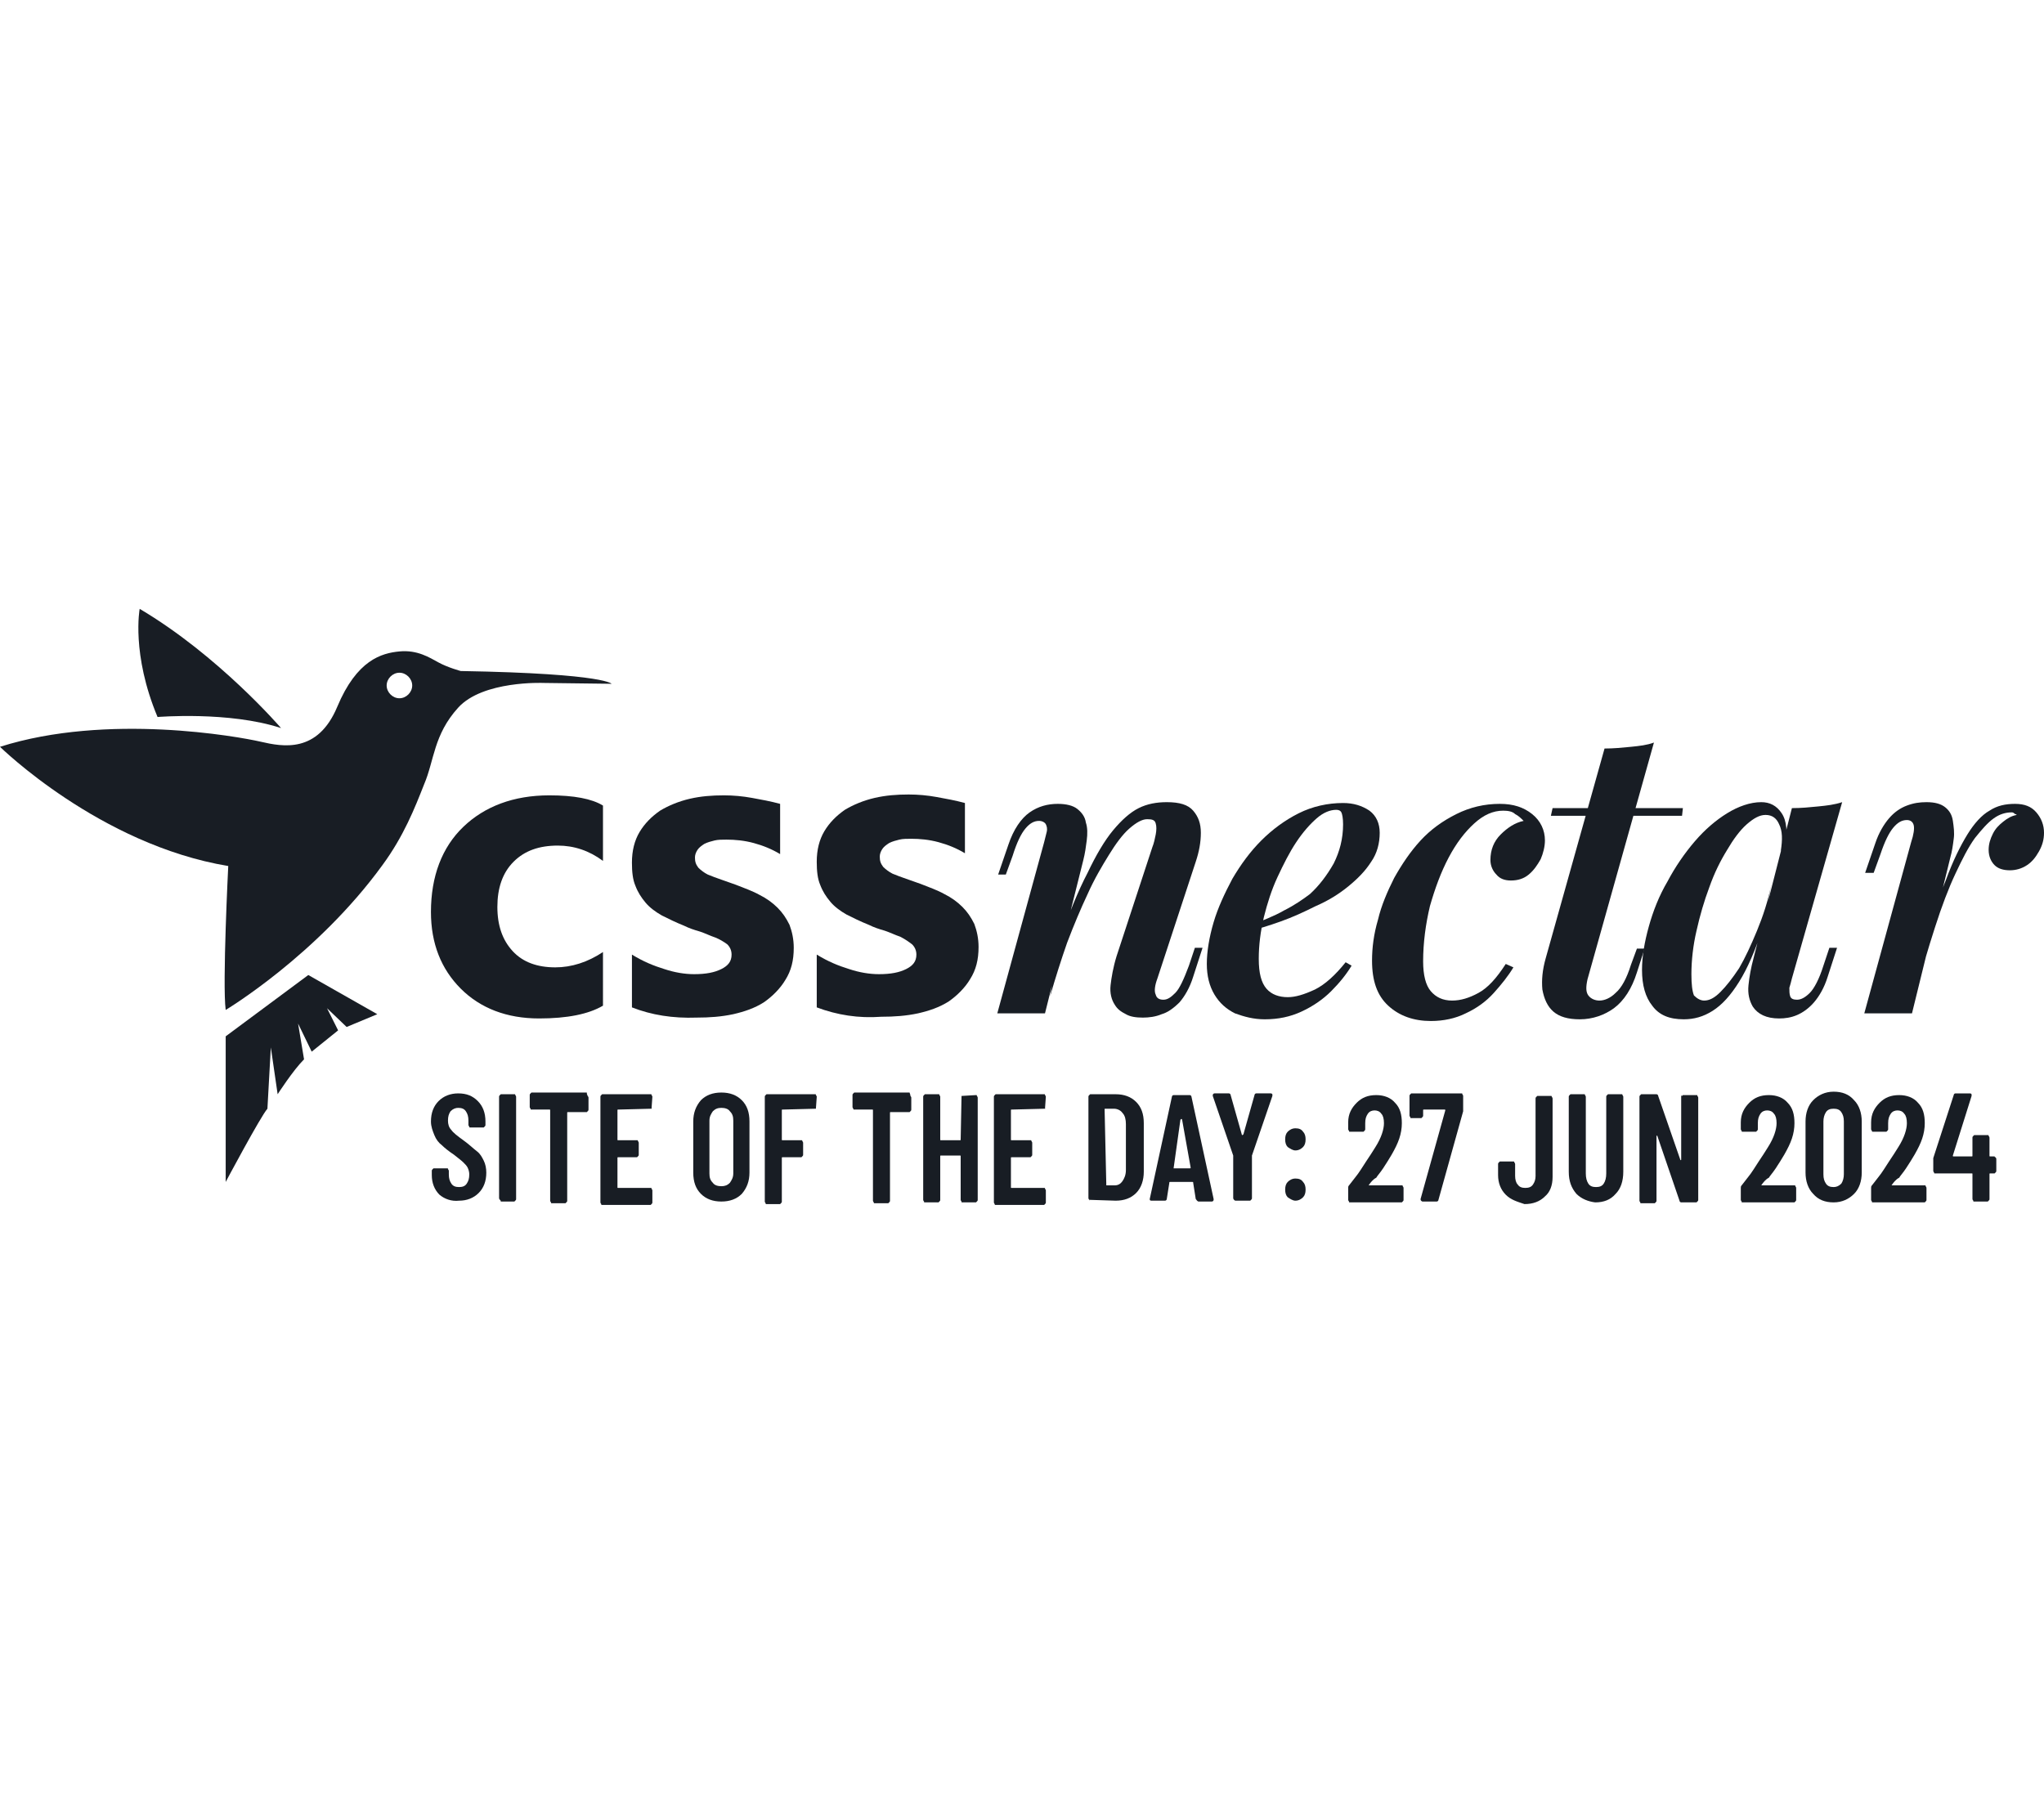 <svg xmlns="http://www.w3.org/2000/svg" viewBox="0 0 240 213" width="240px" height="213px" fill="#181D24">
<g>
	<path d="M18.5,84.2c0,0,8.4-0.7,14.5,1.3c0,0-7.3-8.5-16.6-14C16.4,71.5,15.4,76.8,18.5,84.2z"/>
</g>
<g>
	<path d="M36.2,114.5l-9.7,7.2v17.1c0,0,4.1-7.7,4.9-8.6l0.4-7.2l0.8,5.5c0,0,1.8-2.8,3.1-4.1l-0.7-4.2l1.6,3.3l3.1-2.5
		l-1.3-2.6l2.3,2.2l3.6-1.5L36.2,114.5z"/>
</g>
<g>
	<g>
		<path d="M54.1,78.8c0,0-1.5-0.4-2.6-1s-2.5-1.5-4.6-1.3s-5,1-7.3,6.5s-6.4,4.7-9,4.1s-18-3.4-30.6,0.6
			c0,0,11.7,11.5,26.8,14c0,0-0.7,13.9-0.3,16.9c0,0,10.7-6.4,18.4-17c2.5-3.4,3.8-6.7,4.9-9.5c1.2-2.8,1.1-5.8,4-9s10-2.9,10-2.9
			l8,0.1C71.9,80.4,71.6,79.1,54.1,78.8z M46.9,82c-0.8,0-1.5-0.7-1.5-1.5s0.7-1.5,1.5-1.5s1.5,0.7,1.5,1.5S47.7,82,46.9,82z"/>
	</g>
</g>
<path d="M122.7,119h-5.6l5.5-20.1c0.1-0.4,0.2-0.8,0.3-1.2c0.1-0.4,0-0.7-0.1-0.9c-0.1-0.2-0.4-0.4-0.8-0.4
	c-0.6,0-1.1,0.3-1.6,0.9s-1,1.6-1.5,3.2l-0.8,2.2h-0.9l1.2-3.5c0.6-1.8,1.5-3.1,2.5-3.8s2.1-1,3.3-1c1,0,1.8,0.2,2.3,0.6
	s0.9,0.9,1,1.6c0.2,0.6,0.2,1.3,0.1,2.1s-0.2,1.5-0.4,2.3L122.7,119z M124.4,110.5c1.1-3.2,2.2-5.9,3.3-8c1-2.1,2-3.8,3-5
	s2-2.1,3-2.6s2.1-0.7,3.3-0.7c1.5,0,2.5,0.3,3.1,1s0.9,1.5,0.9,2.6s-0.2,2.2-0.6,3.4l-4.5,13.7c-0.3,0.8-0.4,1.5-0.2,1.9
	c0.1,0.4,0.4,0.6,0.9,0.6s0.9-0.3,1.4-0.8s1-1.6,1.6-3.2l0.7-2.1h0.9l-1.1,3.4c-0.4,1.3-1,2.3-1.6,3c-0.7,0.7-1.4,1.2-2.1,1.4
	c-0.7,0.3-1.5,0.4-2.2,0.4c-0.8,0-1.5-0.1-2-0.4c-0.6-0.3-1-0.6-1.3-1.1c-0.4-0.6-0.6-1.4-0.5-2.3s0.3-2.1,0.7-3.4l4.2-12.8
	c0.2-0.5,0.3-1,0.4-1.5c0.1-0.5,0.1-1,0-1.3c-0.1-0.4-0.4-0.5-1-0.5s-1.3,0.4-2.1,1.1s-1.6,1.8-2.4,3.1c-0.8,1.3-1.7,2.8-2.5,4.6
	c-0.8,1.7-1.6,3.6-2.4,5.7c-0.7,2-1.4,4.2-2,6.3L124.4,110.5z"/>
<path d="M146.8,108.7c1.4-0.6,2.8-1.1,4-1.8c1.2-0.6,2.2-1.3,3-1.9c1.1-1,2-2.2,2.8-3.6c0.7-1.4,1.1-2.9,1.1-4.6
	c0-0.7-0.1-1.2-0.2-1.4c-0.1-0.2-0.3-0.3-0.6-0.3c-0.7,0-1.5,0.3-2.3,1s-1.6,1.6-2.4,2.8c-0.8,1.2-1.5,2.6-2.2,4.1s-1.2,3.1-1.6,4.7
	c-0.4,1.7-0.6,3.3-0.6,4.9c0,1.7,0.3,2.8,0.9,3.5c0.6,0.7,1.5,1,2.5,1c0.9,0,1.9-0.3,3.2-0.9c1.2-0.6,2.4-1.7,3.6-3.2l0.7,0.4
	c-0.6,1-1.4,2-2.4,3s-2.2,1.8-3.5,2.4s-2.7,0.9-4.3,0.9c-1.3,0-2.4-0.3-3.5-0.7c-1-0.5-1.8-1.2-2.4-2.2c-0.6-1-0.9-2.2-0.9-3.6
	c0-1.5,0.3-3.2,0.8-4.9c0.5-1.7,1.3-3.4,2.2-5.1c1-1.7,2.1-3.2,3.4-4.5c1.3-1.3,2.8-2.4,4.4-3.2c1.6-0.8,3.4-1.2,5.2-1.2
	c1.2,0,2.2,0.3,3.1,0.9c0.8,0.6,1.2,1.5,1.2,2.6c0,1.2-0.3,2.4-1,3.4c-0.7,1.1-1.6,2-2.7,2.9c-1.1,0.9-2.4,1.7-3.8,2.3
	c-1.4,0.7-2.7,1.3-4.1,1.8c-1.4,0.5-2.7,0.9-3.9,1.2L146.8,108.7z"/>
<path d="M176.5,95.2c-1.2,0-2.3,0.5-3.4,1.5c-1.1,1-2.1,2.3-3,4s-1.6,3.6-2.2,5.7c-0.5,2.1-0.8,4.3-0.8,6.5
	c0,1.6,0.3,2.8,0.9,3.5c0.6,0.7,1.4,1.1,2.5,1.1c1,0,2-0.3,3.1-0.9s2.1-1.7,3.2-3.4l0.9,0.4c-0.6,1-1.4,2-2.3,3
	c-0.9,1-2,1.8-3.3,2.4c-1.2,0.6-2.6,0.9-4.1,0.9c-2,0-3.7-0.6-5-1.8s-1.9-2.9-1.9-5.3c0-1.5,0.2-3.1,0.7-4.8
	c0.4-1.7,1.1-3.3,1.9-4.9c0.9-1.6,1.9-3.1,3.1-4.4c1.2-1.3,2.6-2.3,4.2-3.1c1.6-0.8,3.3-1.2,5.1-1.2c1.6,0,2.8,0.4,3.8,1.2
	c1,0.8,1.5,1.9,1.5,3.1c0,0.7-0.2,1.5-0.5,2.2c-0.4,0.7-0.8,1.3-1.4,1.8c-0.6,0.5-1.3,0.7-2.1,0.7c-0.7,0-1.3-0.2-1.7-0.7
	c-0.4-0.4-0.7-1-0.7-1.7c0-1.2,0.4-2.2,1.2-3s1.7-1.4,2.7-1.6c-0.3-0.3-0.6-0.6-1-0.8C177.6,95.3,177.1,95.2,176.5,95.2z"/>
<path d="M186.4,115c-0.2,0.9-0.2,1.5,0.1,1.9s0.8,0.6,1.3,0.6c0.6,0,1.3-0.3,1.9-0.9c0.7-0.6,1.3-1.7,1.8-3.3l0.7-1.9
	h0.9l-0.9,2.8c-0.6,1.9-1.5,3.3-2.7,4.2c-1.1,0.8-2.5,1.3-4,1.3c-1.4,0-2.4-0.3-3.1-0.9c-0.7-0.6-1.1-1.5-1.3-2.6
	c-0.1-1.1,0-2.3,0.4-3.7l6.9-24.6c1.1,0,2.1-0.1,3.1-0.2s1.9-0.2,2.7-0.5L186.4,115z M197.6,94.9l-0.1,0.9h-15.4l0.2-0.9H197.6z"/>
<path d="M200.1,117.5c0.6,0,1.2-0.3,1.9-1s1.4-1.6,2.2-2.8c0.7-1.2,1.4-2.7,2.1-4.4c0.7-1.7,1.3-3.5,1.7-5.5l-1,5.1
	c-0.9,2.7-1.8,4.8-2.8,6.4s-2,2.7-3.1,3.4s-2.2,1-3.4,1c-1.7,0-2.9-0.5-3.7-1.6c-0.8-1-1.2-2.4-1.2-4.2c0-1.6,0.3-3.3,0.8-5.1
	c0.5-1.8,1.2-3.6,2.2-5.3c0.9-1.7,2-3.3,3.2-4.7s2.5-2.5,3.8-3.3s2.7-1.3,4-1.3c1,0,1.8,0.4,2.4,1.3c0.6,0.9,0.7,2.2,0.4,4.1
	l-0.5,0.3c0.2-1.3,0.2-2.3-0.2-3.1c-0.3-0.7-0.8-1.1-1.6-1.1c-0.7,0-1.4,0.4-2.2,1.1s-1.6,1.8-2.3,3c-0.8,1.3-1.5,2.7-2.1,4.4
	c-0.6,1.6-1.1,3.3-1.5,5.1c-0.4,1.7-0.6,3.5-0.6,5.1c0,1.2,0.1,2,0.3,2.5C199.3,117.3,199.7,117.5,200.1,117.5z M210.4,94.9
	c1.1,0,2.1-0.1,3.1-0.2s1.9-0.2,2.8-0.5l-5.9,20.7c-0.1,0.4-0.2,0.8-0.3,1.1c0,0.4,0,0.7,0.1,1s0.4,0.4,0.8,0.4c0.5,0,1-0.3,1.5-0.8
	s1.1-1.6,1.6-3.2l0.7-2.1h0.9l-1.1,3.4c-0.4,1.3-1,2.3-1.6,3s-1.3,1.2-2,1.5s-1.4,0.4-2.1,0.4c-1.5,0-2.5-0.5-3.1-1.4
	c-0.4-0.7-0.6-1.5-0.5-2.5s0.3-2.1,0.6-3.2L210.4,94.9z"/>
<path d="M224.5,119h-5.6l5.5-20.1c0.3-0.9,0.4-1.6,0.3-2c-0.1-0.4-0.4-0.6-0.8-0.6c-0.6,0-1.1,0.3-1.6,0.9
	s-1,1.6-1.5,3.1l-0.8,2.2h-1l1.2-3.5c0.4-1.2,1-2.2,1.6-2.9c0.6-0.7,1.3-1.2,2.1-1.5s1.5-0.4,2.3-0.4c1,0,1.7,0.2,2.2,0.6
	s0.8,0.9,0.9,1.6c0.1,0.7,0.2,1.4,0.1,2.1c-0.1,0.8-0.2,1.5-0.4,2.2L224.5,119z M236.2,95.4c-0.7,0-1.4,0.2-2.1,0.7
	c-0.7,0.5-1.4,1.3-2.2,2.3c-0.8,1.1-1.5,2.5-2.3,4.2s-1.6,3.8-2.4,6.3c-0.8,2.5-1.7,5.4-2.5,8.8l1.1-6.2c0.9-3.3,1.8-6,2.7-8.2
	c0.8-2.2,1.7-4,2.5-5.3s1.7-2.3,2.6-2.8c0.9-0.6,1.9-0.8,3-0.8s1.9,0.3,2.5,1s0.9,1.5,0.9,2.4c0,0.8-0.2,1.5-0.6,2.2
	c-0.4,0.7-0.8,1.2-1.4,1.6c-0.6,0.4-1.3,0.6-2,0.6c-0.8,0-1.4-0.2-1.8-0.6c-0.4-0.4-0.7-1-0.7-1.8c0-0.7,0.2-1.3,0.5-1.9
	s0.7-1,1.2-1.4s1-0.7,1.6-0.8c-0.1-0.1-0.1-0.1-0.2-0.1C236.4,95.4,236.3,95.4,236.2,95.4z"/>
<path d="M70.8,118.1c-1.7,1-4.2,1.5-7.5,1.5c-3.8,0-6.9-1.2-9.2-3.5s-3.5-5.3-3.5-9c0-4.2,1.3-7.6,3.8-10
	s5.9-3.7,10.1-3.7c2.9,0,5,0.4,6.3,1.2v6.5c-1.6-1.2-3.4-1.8-5.3-1.8c-2.2,0-3.9,0.6-5.2,1.9s-1.9,3.1-1.9,5.3s0.6,3.9,1.8,5.2
	c1.2,1.3,2.9,1.9,5,1.9c1.9,0,3.8-0.6,5.6-1.8C70.8,111.8,70.8,118.1,70.8,118.1z"/>
<path d="M74.2,118.3v-6.2c1.3,0.8,2.5,1.3,3.8,1.7c1.2,0.4,2.4,0.6,3.5,0.6c1.4,0,2.4-0.2,3.2-0.6
	c0.8-0.4,1.2-0.9,1.2-1.7c0-0.5-0.2-0.9-0.5-1.2c-0.4-0.3-0.9-0.6-1.4-0.8c-0.6-0.2-1.2-0.5-1.8-0.7c-0.7-0.2-1.3-0.4-1.9-0.7
	c-1-0.4-1.8-0.8-2.6-1.2c-0.7-0.4-1.4-0.9-1.9-1.5s-0.9-1.2-1.2-2c-0.3-0.7-0.4-1.6-0.4-2.7c0-1.4,0.3-2.6,0.9-3.6s1.4-1.8,2.4-2.5
	c1-0.6,2.2-1.1,3.5-1.4s2.6-0.4,4-0.4c1.1,0,2.2,0.1,3.3,0.3c1.1,0.2,2.2,0.4,3.3,0.7v5.9c-1-0.6-2-1-3.1-1.3s-2.2-0.4-3.2-0.4
	c-0.5,0-1,0-1.4,0.1s-0.8,0.2-1.2,0.4c-0.3,0.2-0.6,0.4-0.8,0.7c-0.2,0.3-0.3,0.6-0.3,0.9c0,0.5,0.1,0.8,0.4,1.2
	c0.3,0.3,0.7,0.6,1.1,0.8c0.5,0.2,1,0.4,1.6,0.6s1.1,0.4,1.7,0.6c1,0.4,1.9,0.7,2.8,1.2c0.8,0.4,1.5,0.9,2.1,1.5s1,1.2,1.4,2
	c0.3,0.8,0.5,1.7,0.5,2.7c0,1.5-0.3,2.7-1,3.8c-0.6,1-1.5,1.9-2.5,2.6c-1.1,0.7-2.3,1.1-3.6,1.4c-1.4,0.3-2.8,0.4-4.3,0.4
	C79,119.6,76.5,119.2,74.2,118.3z"/>
<path d="M95.9,118.3v-6.2c1.3,0.8,2.5,1.3,3.8,1.7c1.2,0.4,2.4,0.6,3.5,0.6c1.4,0,2.4-0.2,3.2-0.6
	c0.8-0.4,1.2-0.9,1.2-1.7c0-0.5-0.2-0.9-0.5-1.2c-0.4-0.3-0.8-0.6-1.4-0.9c-0.6-0.2-1.2-0.5-1.8-0.7c-0.7-0.2-1.3-0.4-1.9-0.7
	c-1-0.4-1.8-0.8-2.6-1.2c-0.7-0.4-1.4-0.9-1.9-1.5s-0.9-1.2-1.2-2c-0.3-0.7-0.4-1.6-0.4-2.7c0-1.4,0.3-2.6,0.9-3.6s1.4-1.8,2.4-2.5
	c1-0.6,2.2-1.1,3.5-1.4s2.6-0.4,4-0.4c1.1,0,2.2,0.1,3.3,0.3c1.1,0.2,2.2,0.4,3.3,0.7v5.9c-1-0.6-2-1-3.1-1.3s-2.2-0.4-3.2-0.4
	c-0.5,0-1,0-1.4,0.1s-0.8,0.2-1.2,0.4c-0.3,0.2-0.6,0.4-0.8,0.7c-0.2,0.3-0.3,0.6-0.3,0.9c0,0.5,0.1,0.8,0.4,1.2
	c0.3,0.3,0.7,0.6,1.1,0.8c0.5,0.2,1,0.4,1.6,0.6s1.1,0.4,1.7,0.6c1,0.4,1.9,0.7,2.8,1.2c0.8,0.4,1.5,0.9,2.1,1.5s1,1.2,1.4,2
	c0.3,0.8,0.5,1.7,0.5,2.7c0,1.5-0.3,2.7-1,3.8c-0.6,1-1.5,1.9-2.5,2.6c-1.1,0.7-2.3,1.1-3.6,1.4c-1.4,0.3-2.8,0.4-4.3,0.4
	C100.8,119.6,98.3,119.2,95.9,118.3z"/>
<path d="M51.6,140.3c-0.6-0.6-0.9-1.4-0.9-2.3v-0.5c0-0.1,0-0.1,0.1-0.2l0.1-0.1h1.6c0.1,0,0.1,0,0.1,0.1
	c0,0,0.1,0.1,0.1,0.2v0.4c0,0.5,0.1,0.8,0.3,1.1s0.5,0.4,0.9,0.4s0.7-0.1,0.9-0.4c0.2-0.3,0.3-0.6,0.3-1.1c0-0.3-0.1-0.6-0.2-0.8
	c-0.1-0.2-0.3-0.4-0.5-0.6c-0.2-0.2-0.6-0.5-1.1-0.9c-0.6-0.4-1.1-0.8-1.4-1.1c-0.4-0.3-0.7-0.7-0.9-1.2s-0.4-1-0.4-1.6
	c0-1,0.3-1.8,0.9-2.4c0.6-0.6,1.4-0.9,2.3-0.9c1,0,1.7,0.3,2.3,0.9c0.6,0.6,0.9,1.4,0.9,2.4v0.4c0,0.1,0,0.1-0.1,0.2l-0.1,0.1h-1.6
	c-0.1,0-0.1,0-0.1-0.1c0,0-0.1-0.1-0.1-0.2v-0.5c0-0.5-0.1-0.8-0.3-1.1s-0.5-0.4-0.9-0.4c-0.3,0-0.6,0.1-0.9,0.4
	c-0.2,0.3-0.3,0.6-0.3,1.1c0,0.4,0.1,0.8,0.4,1.1c0.2,0.3,0.7,0.7,1.4,1.2s1.2,1,1.6,1.3c0.4,0.3,0.6,0.7,0.8,1.1
	c0.2,0.4,0.3,0.9,0.3,1.4c0,1-0.3,1.8-0.9,2.4c-0.6,0.6-1.4,0.9-2.3,0.9C53,141.1,52.2,140.8,51.6,140.3z"/>
<path d="M58.7,140.9c0,0-0.1-0.1-0.1-0.2v-11.9c0-0.1,0-0.1,0.1-0.2l0.1-0.1h1.6c0.1,0,0.1,0,0.1,0.1
	c0,0,0.1,0.1,0.1,0.2v12c0,0.1,0,0.1-0.1,0.2l-0.1,0.1h-1.6C58.8,141,58.8,141,58.7,140.9z"/>
<path d="M69,128.7c0,0,0.1,0.1,0.1,0.2v1.4c0,0.1,0,0.1-0.1,0.2l-0.1,0.1h-2.2c-0.1,0-0.1,0-0.1,0.1V141
	c0,0.1,0,0.1-0.1,0.2l-0.1,0.1h-1.6c-0.1,0-0.1,0-0.1-0.1c0,0-0.1-0.1-0.1-0.2v-10.6c0-0.1,0-0.1-0.1-0.1h-2.1c-0.1,0-0.1,0-0.1-0.1
	c0,0-0.1-0.1-0.1-0.2v-1.4c0-0.1,0-0.1,0.1-0.2l0.1-0.1h6.5C68.9,128.6,69,128.6,69,128.7z"/>
<path d="M76.5,130.2L76.5,130.2l-3.9,0.1c-0.1,0-0.1,0-0.1,0.1v3.4c0,0.1,0,0.1,0.1,0.1h2.2c0.1,0,0.1,0,0.1,0.1
	c0,0,0.1,0.1,0.1,0.2v1.4c0,0.1,0,0.1-0.1,0.2c-0.1,0.1-0.1,0.1-0.1,0.1h-2.2c-0.1,0-0.1,0-0.1,0.1v3.4c0,0.1,0,0.1,0.1,0.1h3.8
	c0.1,0,0.1,0,0.1,0.1c0,0,0.1,0.1,0.1,0.2v1.4c0,0.1,0,0.1-0.1,0.2l-0.1,0.1h-5.7c-0.1,0-0.1,0-0.1-0.1c0,0-0.1-0.1-0.1-0.2v-12.4
	c0-0.1,0-0.1,0.1-0.2l0.1-0.1h5.7c0.1,0,0.1,0,0.1,0.1c0,0,0.1,0.1,0.1,0.2L76.5,130.2C76.6,130.1,76.6,130.2,76.5,130.2z"/>
<path d="M82.3,140.2c-0.6-0.6-0.9-1.4-0.9-2.5v-6c0-1,0.3-1.8,0.9-2.5c0.6-0.6,1.4-0.9,2.4-0.9s1.8,0.3,2.4,0.9
	s0.9,1.4,0.9,2.5v6c0,1-0.3,1.8-0.9,2.5c-0.6,0.6-1.4,0.9-2.4,0.9C83.7,141.1,82.9,140.8,82.3,140.2z M85.7,138.9
	c0.2-0.3,0.4-0.6,0.4-1.1v-6.2c0-0.5-0.1-0.8-0.4-1.1c-0.2-0.3-0.6-0.4-1-0.4s-0.7,0.1-1,0.4c-0.2,0.3-0.4,0.6-0.4,1.1v6.2
	c0,0.5,0.1,0.8,0.4,1.1c0.2,0.3,0.6,0.4,1,0.4S85.4,139.2,85.7,138.9z"/>
<path d="M95.8,130.2L95.8,130.2l-3.9,0.1c-0.1,0-0.1,0-0.1,0.1v3.4c0,0.1,0,0.1,0.1,0.1h2.2c0.1,0,0.1,0,0.1,0.1
	c0,0,0.1,0.1,0.1,0.2v1.4c0,0.1,0,0.1-0.1,0.2l-0.1,0.1h-2.2c-0.1,0-0.1,0-0.1,0.1v5.1c0,0.1,0,0.1-0.1,0.2l-0.1,0.1H90
	c-0.1,0-0.1,0-0.1-0.1c0,0-0.1-0.1-0.1-0.2v-12.3c0-0.1,0-0.1,0.1-0.2l0.1-0.1h5.7c0.1,0,0.1,0,0.1,0.1c0,0,0.1,0.1,0.1,0.2
	L95.8,130.2C95.8,130.1,95.8,130.2,95.8,130.2z"/>
<path d="M106.9,128.7c0,0,0.1,0.1,0.1,0.2v1.4c0,0.1,0,0.1-0.1,0.2l-0.1,0.1h-2.2c-0.1,0-0.1,0-0.1,0.1V141
	c0,0.1,0,0.1-0.1,0.2l-0.1,0.1h-1.6c-0.1,0-0.1,0-0.1-0.1c0,0-0.1-0.1-0.1-0.2v-10.6c0-0.1,0-0.1-0.1-0.1h-2.1c-0.1,0-0.1,0-0.1-0.1
	c0,0-0.1-0.1-0.1-0.2v-1.4c0-0.1,0-0.1,0.1-0.2l0.1-0.1h6.5C106.9,128.6,106.9,128.6,106.9,128.7z"/>
<path d="M112.9,128.7L112.9,128.7l1.7-0.1c0.1,0,0.1,0,0.1,0.1c0,0,0.1,0.1,0.1,0.2v12c0,0.1,0,0.1-0.1,0.2l-0.1,0.1
	H113c-0.1,0-0.1,0-0.1-0.1c0,0-0.1-0.1-0.1-0.2v-5.1c0-0.1,0-0.1-0.1-0.1h-2.2c-0.1,0-0.1,0-0.1,0.1v5.1c0,0.1,0,0.1-0.1,0.2
	l-0.1,0.1h-1.6c-0.1,0-0.1,0-0.1-0.1c0,0-0.1-0.1-0.1-0.2v-12.1c0-0.1,0-0.1,0.1-0.2l0.1-0.1h1.6c0.1,0,0.1,0,0.1,0.1
	c0,0,0.1,0.1,0.1,0.2v5c0,0.1,0,0.1,0.1,0.1h2.2c0.1,0,0.1,0,0.1-0.1L112.9,128.7C112.8,128.7,112.9,128.7,112.9,128.7z"/>
<path d="M122.7,130.2L122.7,130.2l-3.9,0.1c-0.1,0-0.1,0-0.1,0.1v3.4c0,0.1,0,0.1,0.1,0.1h2.2c0.1,0,0.1,0,0.1,0.1
	c0,0,0.1,0.1,0.1,0.2v1.4c0,0.1,0,0.1-0.1,0.2c-0.1,0.1-0.1,0.1-0.1,0.1h-2.2c-0.1,0-0.1,0-0.1,0.1v3.4c0,0.1,0,0.1,0.1,0.1h3.8
	c0.1,0,0.1,0,0.1,0.1c0,0,0.1,0.1,0.1,0.2v1.4c0,0.1,0,0.1-0.1,0.2l-0.1,0.1h-5.7c-0.1,0-0.1,0-0.1-0.1c0,0-0.1-0.1-0.1-0.2v-12.4
	c0-0.1,0-0.1,0.1-0.2l0.1-0.1h5.7c0.1,0,0.1,0,0.1,0.1c0,0,0.1,0.1,0.1,0.2L122.7,130.2C122.8,130.1,122.8,130.2,122.7,130.2z"/>
<path d="M127.9,140.9c0,0-0.1-0.1-0.1-0.2v-11.9c0-0.1,0-0.1,0.1-0.2l0.1-0.1h3c1,0,1.8,0.3,2.4,0.9
	c0.6,0.6,0.9,1.4,0.9,2.5v5.7c0,1-0.3,1.9-0.9,2.5c-0.6,0.6-1.4,0.9-2.4,0.9L127.9,140.9C128,141,127.9,141,127.9,140.9z
	 M129.9,139.2h1c0.4,0,0.7-0.2,0.9-0.5s0.4-0.7,0.4-1.3V132c0-0.5-0.1-1-0.4-1.3c-0.2-0.3-0.6-0.5-1-0.5h-1c-0.1,0-0.1,0-0.1,0.1
	L129.9,139.2C129.8,139.2,129.9,139.2,129.9,139.2z"/>
<path d="M140.4,140.8l-0.3-1.9c0-0.1,0-0.1-0.1-0.1h-2.6c-0.1,0-0.1,0-0.1,0.1l-0.3,1.9c0,0.1-0.1,0.2-0.2,0.2h-1.6
	c-0.2,0-0.2-0.1-0.2-0.2l2.6-12c0-0.1,0.1-0.2,0.2-0.2h1.9c0.1,0,0.2,0.1,0.2,0.2l2.6,12v0.1c0,0.1-0.1,0.2-0.2,0.2h-1.6
	C140.5,141,140.5,140.9,140.4,140.8z M137.8,137.2h1.9c0.1,0,0.1,0,0.1-0.1l-1-5.6c0,0,0-0.1-0.1-0.1c0,0,0,0-0.1,0.1L137.8,137.2
	C137.7,137.2,137.7,137.2,137.8,137.2z"/>
<path d="M144.9,140.9c0,0-0.1-0.1-0.1-0.2v-4.9v-0.1l-2.4-7v-0.1c0-0.1,0.1-0.2,0.2-0.2h1.7c0.1,0,0.2,0.1,0.2,0.2
	l1.3,4.6c0,0,0,0.1,0.1,0.1c0,0,0,0,0.1-0.1l1.3-4.6c0-0.1,0.1-0.2,0.2-0.2h1.7c0.1,0,0.1,0,0.2,0.1c0,0,0,0.1,0,0.2l-2.4,7v0.1v4.9
	c0,0.1,0,0.1-0.1,0.2l-0.1,0.1h-1.6C145,141,145,141,144.9,140.9z"/>
<path d="M151.2,134.7c-0.2-0.2-0.3-0.5-0.3-0.9s0.1-0.7,0.3-0.9s0.5-0.4,0.9-0.4s0.7,0.1,0.9,0.4
	c0.2,0.2,0.3,0.5,0.3,0.9s-0.1,0.7-0.3,0.9s-0.5,0.4-0.9,0.4C151.8,135.1,151.5,134.9,151.2,134.7z M151.2,140.6
	c-0.2-0.2-0.3-0.5-0.3-0.9s0.1-0.7,0.3-0.9s0.5-0.4,0.9-0.4s0.7,0.1,0.9,0.4c0.2,0.2,0.3,0.5,0.3,0.9s-0.1,0.7-0.3,0.9
	s-0.5,0.4-0.9,0.4C151.8,141,151.5,140.8,151.2,140.6z"/>
<path d="M160.7,139.2C160.7,139.2,160.8,139.2,160.7,139.2h3.9c0.1,0,0.1,0,0.1,0.1c0,0,0.1,0.1,0.1,0.2v1.4
	c0,0.1,0,0.1-0.1,0.2l-0.1,0.1h-6.1c-0.1,0-0.1,0-0.1-0.1c0,0-0.1-0.1-0.1-0.2v-1.4c0-0.1,0-0.2,0.1-0.3l0.7-0.9
	c0.5-0.6,0.9-1.3,1.3-1.9c0.4-0.6,0.8-1.2,1.1-1.7c0.7-1.1,1-2.1,1-2.8c0-0.5-0.1-0.9-0.3-1.1c-0.2-0.3-0.5-0.4-0.8-0.4
	s-0.6,0.1-0.8,0.4s-0.3,0.6-0.3,1.1v0.7c0,0.1,0,0.1-0.1,0.2l-0.1,0.1h-1.6c-0.1,0-0.1,0-0.1-0.1c0,0-0.1-0.1-0.1-0.2v-0.8
	c0-1,0.4-1.7,1-2.3s1.3-0.9,2.3-0.9c0.9,0,1.7,0.3,2.2,0.9c0.6,0.6,0.8,1.4,0.8,2.4c0,0.6-0.1,1.2-0.3,1.8s-0.5,1.2-0.9,1.9
	c-0.3,0.5-0.6,1-1,1.6s-0.7,0.9-0.8,1.1C161.2,138.5,160.9,138.9,160.7,139.2C160.7,139.1,160.7,139.2,160.7,139.2z"/>
<path d="M166.8,140.8l2.9-10.4c0-0.1,0-0.1-0.1-0.1h-2.4c-0.1,0-0.1,0-0.1,0.1v0.6c0,0.1,0,0.1-0.1,0.2l-0.1,0.1h-1.2
	c-0.1,0-0.1,0-0.1-0.1c0,0-0.1-0.1-0.1-0.2v-2.3c0-0.1,0-0.1,0.1-0.2l0.1-0.1h5.9c0.1,0,0.1,0,0.1,0.1c0,0,0.1,0.1,0.1,0.2v1.5
	c0,0,0,0.1,0,0.3l-2.9,10.4c0,0.1-0.1,0.2-0.2,0.2H167C166.8,141,166.8,140.9,166.8,140.8z"/>
<path d="M176.8,140.3c-0.6-0.6-0.9-1.4-0.9-2.3v-1.3c0-0.1,0-0.1,0.1-0.2l0.1-0.1h1.6c0.1,0,0.1,0,0.1,0.1
	c0,0,0.1,0.1,0.1,0.2v1.4c0,0.4,0.1,0.8,0.3,1c0.2,0.3,0.5,0.4,0.9,0.4s0.7-0.1,0.9-0.4s0.3-0.6,0.3-1V129c0-0.1,0-0.1,0.1-0.2
	l0.1-0.1h1.6c0.1,0,0.1,0,0.1,0.1c0,0,0.1,0.1,0.1,0.2v9.2c0,1-0.3,1.8-0.9,2.3c-0.6,0.6-1.4,0.9-2.4,0.9
	C178.1,141.1,177.4,140.9,176.8,140.3z"/>
<path d="M185.1,140.2c-0.6-0.7-0.9-1.5-0.9-2.6v-8.8c0-0.1,0-0.1,0.1-0.2l0.1-0.1h1.6c0.1,0,0.1,0,0.1,0.1
	c0,0,0.1,0.1,0.1,0.2v9c0,0.5,0.1,0.9,0.3,1.2s0.5,0.4,0.9,0.4s0.7-0.1,0.9-0.4s0.3-0.7,0.3-1.2v-9c0-0.1,0-0.1,0.1-0.2l0.1-0.1h1.6
	c0.1,0,0.1,0,0.1,0.1c0,0,0.1,0.1,0.1,0.2v8.8c0,1.1-0.3,2-0.9,2.6c-0.6,0.7-1.4,1-2.4,1C186.5,141.1,185.7,140.8,185.1,140.2z"/>
<path d="M197.5,128.7l0.1-0.1h1.6c0.1,0,0.1,0,0.1,0.1c0,0,0.1,0.1,0.1,0.2v12c0,0.1,0,0.1-0.1,0.2l-0.1,0.1h-1.8
	c-0.1,0-0.2-0.1-0.2-0.2l-2.6-7.6c0,0,0-0.1-0.1,0c0,0,0,0,0,0.1v7.5c0,0.1,0,0.1-0.1,0.2l-0.1,0.1h-1.6c-0.1,0-0.1,0-0.1-0.1
	c0,0-0.1-0.1-0.1-0.2v-12.2c0-0.1,0-0.1,0.1-0.2l0.1-0.1h1.8c0.1,0,0.2,0.1,0.2,0.2l2.6,7.5c0,0,0,0.1,0.1,0c0,0,0,0,0-0.1v-7.5
	C197.4,128.7,197.5,128.7,197.5,128.7z"/>
<path d="M206.8,139.2C206.9,139.2,206.9,139.2,206.8,139.2h3.9c0.1,0,0.1,0,0.1,0.1c0,0,0.1,0.1,0.1,0.2v1.4
	c0,0.1,0,0.1-0.1,0.2l-0.1,0.1h-6.1c-0.1,0-0.1,0-0.1-0.1c0,0-0.1-0.1-0.1-0.2v-1.4c0-0.1,0-0.2,0.1-0.3l0.7-0.9
	c0.5-0.6,0.9-1.3,1.3-1.9c0.4-0.6,0.8-1.2,1.1-1.7c0.7-1.1,1-2.1,1-2.8c0-0.5-0.1-0.9-0.3-1.1c-0.2-0.3-0.5-0.4-0.8-0.4
	s-0.6,0.1-0.8,0.4s-0.3,0.6-0.3,1.1v0.7c0,0.1,0,0.1-0.1,0.2l-0.1,0.1h-1.6c-0.1,0-0.1,0-0.1-0.1c0,0-0.1-0.1-0.1-0.2v-0.8
	c0-1,0.4-1.7,1-2.3s1.3-0.9,2.3-0.9c0.9,0,1.7,0.3,2.2,0.9c0.6,0.6,0.8,1.4,0.8,2.4c0,0.6-0.1,1.2-0.3,1.8s-0.5,1.2-0.9,1.9
	c-0.3,0.5-0.6,1-1,1.6s-0.7,0.9-0.8,1.1C207.3,138.5,207,138.9,206.8,139.2C206.8,139.1,206.8,139.2,206.8,139.2z"/>
<path d="M212.9,140.2c-0.6-0.6-0.9-1.5-0.9-2.5v-6c0-1,0.3-1.9,0.9-2.5c0.6-0.6,1.4-1,2.4-1s1.8,0.3,2.4,1
	c0.6,0.6,0.9,1.5,0.9,2.5v6c0,1-0.3,1.9-0.9,2.5c-0.6,0.6-1.4,1-2.4,1C214.3,141.2,213.5,140.9,212.9,140.2z M216.2,139
	c0.2-0.3,0.3-0.7,0.3-1.1v-6.2c0-0.5-0.1-0.8-0.3-1.1s-0.5-0.4-0.9-0.4s-0.7,0.1-0.9,0.4s-0.3,0.7-0.3,1.1v6.2
	c0,0.5,0.1,0.8,0.3,1.1s0.5,0.4,0.9,0.4C215.6,139.4,215.9,139.3,216.2,139z"/>
<path d="M222.1,139.2C222.2,139.2,222.2,139.2,222.1,139.2h3.9c0.1,0,0.1,0,0.1,0.1c0,0,0.1,0.1,0.1,0.2v1.4
	c0,0.1,0,0.1-0.1,0.2l-0.1,0.1h-6.1c-0.1,0-0.1,0-0.1-0.1c0,0-0.1-0.1-0.1-0.2v-1.4c0-0.1,0-0.2,0.1-0.3l0.7-0.9
	c0.5-0.6,0.9-1.3,1.3-1.9c0.4-0.6,0.8-1.2,1.1-1.7c0.7-1.1,1-2.1,1-2.8c0-0.5-0.1-0.9-0.3-1.1c-0.2-0.3-0.5-0.4-0.8-0.4
	s-0.6,0.1-0.8,0.4s-0.3,0.6-0.3,1.1v0.7c0,0.1,0,0.1-0.1,0.2l-0.1,0.1h-1.6c-0.1,0-0.1,0-0.1-0.1c0,0-0.1-0.1-0.1-0.2v-0.8
	c0-1,0.4-1.7,1-2.3s1.3-0.9,2.3-0.9c0.9,0,1.7,0.3,2.2,0.9c0.6,0.6,0.8,1.4,0.8,2.4c0,0.6-0.1,1.2-0.3,1.8s-0.5,1.2-0.9,1.9
	c-0.3,0.5-0.6,1-1,1.6s-0.7,0.9-0.8,1.1C222.6,138.5,222.3,138.9,222.1,139.2C222.1,139.1,222.1,139.2,222.1,139.2z"/>
<path d="M234.3,135.9c0,0,0.1,0.1,0.1,0.2v1.4c0,0.1,0,0.1-0.1,0.2l-0.1,0.1h-0.5c-0.1,0-0.1,0-0.1,0.1v2.9
	c0,0.1,0,0.1-0.1,0.2l-0.1,0.1h-1.6c-0.1,0-0.1,0-0.1-0.1c0,0-0.1-0.1-0.1-0.2v-2.9c0-0.1,0-0.1-0.1-0.1h-4.3c-0.1,0-0.1,0-0.1-0.1
	c0,0-0.1-0.1-0.1-0.2v-1.2c0-0.1,0-0.2,0-0.3l2.4-7.4c0-0.1,0.1-0.2,0.2-0.2h1.7c0.1,0,0.1,0,0.2,0.1c0,0,0,0.1,0,0.2l-2.2,7
	c0,0.1,0,0.1,0.1,0.1h2.1c0.1,0,0.1,0,0.1-0.1v-2.1c0-0.1,0-0.1,0.1-0.2l0.1-0.1h1.6c0.1,0,0.1,0,0.1,0.1c0,0,0.1,0.1,0.1,0.2v2.1
	c0,0.1,0,0.1,0.1,0.1h0.5C234.2,135.9,234.3,135.9,234.3,135.9z"/>
</svg>
